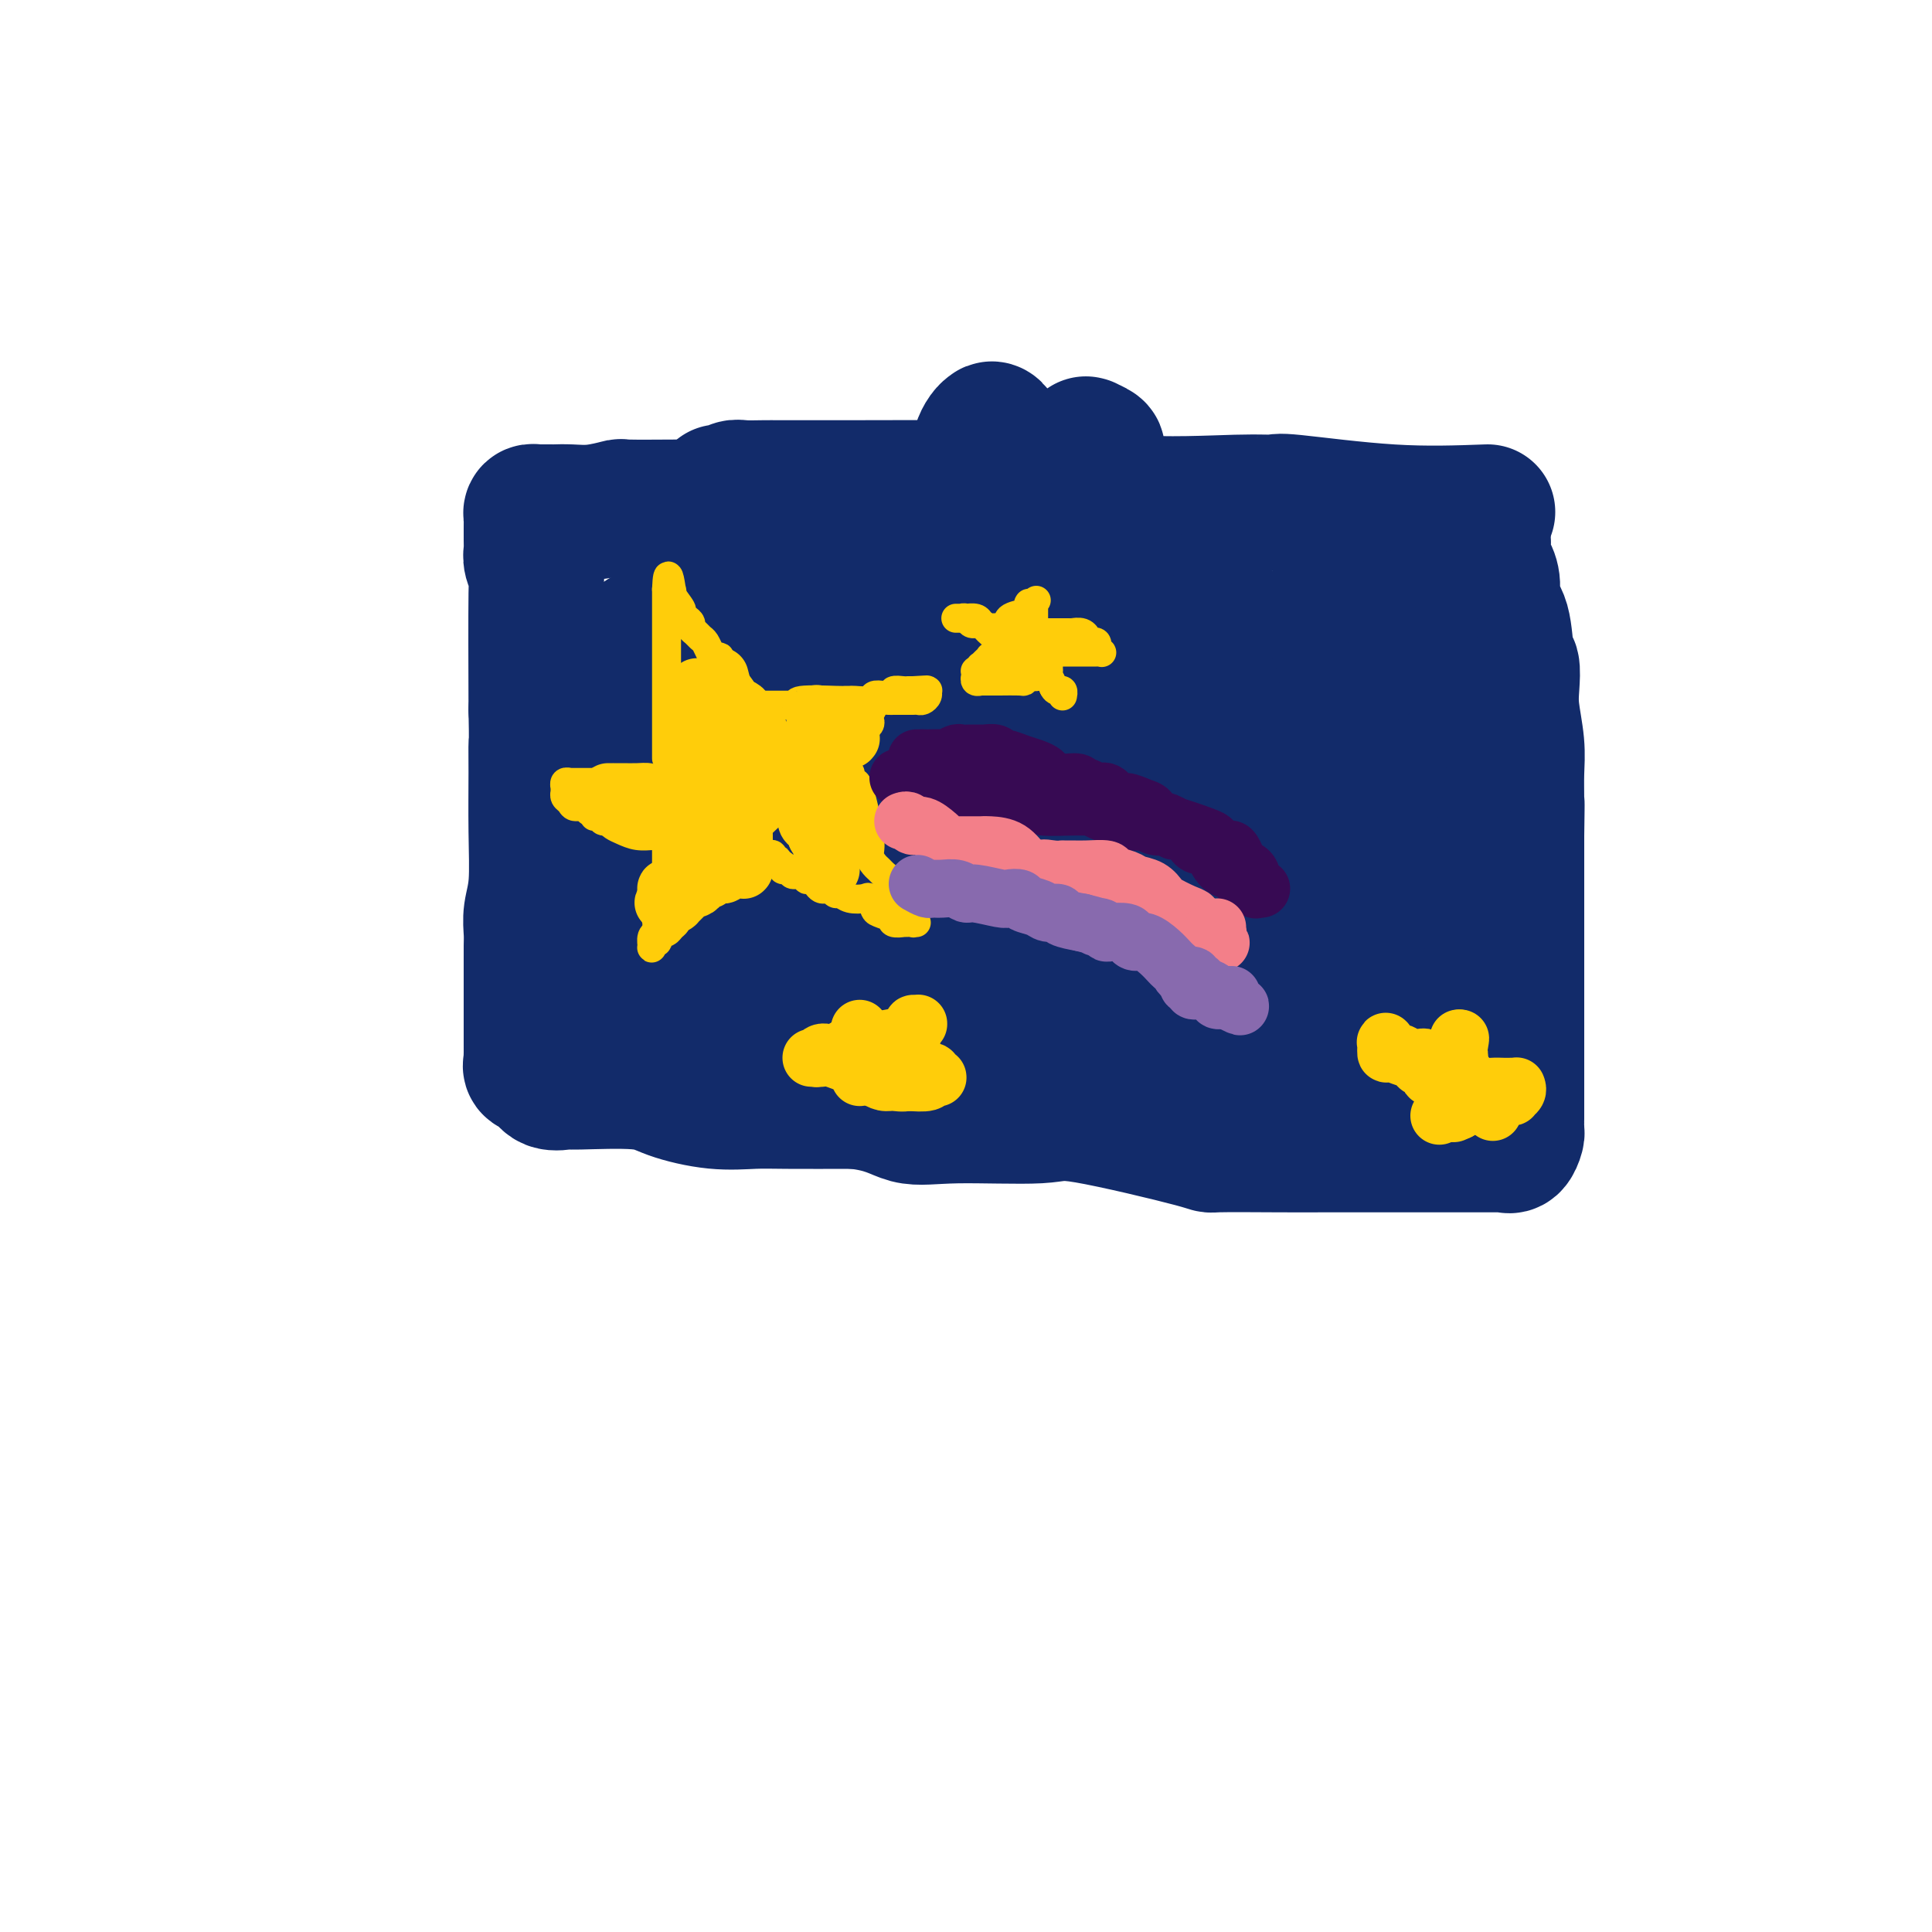 <svg viewBox='0 0 400 400' version='1.1' xmlns='http://www.w3.org/2000/svg' xmlns:xlink='http://www.w3.org/1999/xlink'><g fill='none' stroke='#122B6A' stroke-width='28' stroke-linecap='round' stroke-linejoin='round'><path d='M308,106c-6.282,0.228 -12.564,0.456 -20,0c-7.436,-0.456 -16.026,-1.598 -20,-2c-3.974,-0.402 -3.331,-0.066 -4,0c-0.669,0.066 -2.651,-0.140 -8,0c-5.349,0.140 -14.064,0.626 -23,0c-8.936,-0.626 -18.092,-2.364 -23,-3c-4.908,-0.636 -5.568,-0.171 -6,0c-0.432,0.171 -0.637,0.046 -6,0c-5.363,-0.046 -15.884,-0.013 -23,0c-7.116,0.013 -10.827,0.007 -13,0c-2.173,-0.007 -2.806,-0.016 -4,0c-1.194,0.016 -2.947,0.056 -4,0c-1.053,-0.056 -1.407,-0.207 -2,0c-0.593,0.207 -1.427,0.772 -2,1c-0.573,0.228 -0.886,0.117 -1,0c-0.114,-0.117 -0.031,-0.241 0,0c0.031,0.241 0.008,0.848 0,1c-0.008,0.152 -0.002,-0.152 0,0c0.002,0.152 0.001,0.759 0,1c-0.001,0.241 -0.000,0.116 0,0c0.000,-0.116 0.000,-0.224 0,0c-0.000,0.224 -0.000,0.778 0,1c0.000,0.222 0.000,0.111 0,0'/><path d='M149,105c-2.701,-0.008 -5.401,-0.016 -9,0c-3.599,0.016 -8.096,0.057 -10,0c-1.904,-0.057 -1.216,-0.211 -2,0c-0.784,0.211 -3.040,0.789 -5,1c-1.960,0.211 -3.624,0.057 -5,0c-1.376,-0.057 -2.463,-0.016 -3,0c-0.537,0.016 -0.522,0.007 -1,0c-0.478,-0.007 -1.449,-0.013 -2,0c-0.551,0.013 -0.684,0.045 -1,0c-0.316,-0.045 -0.817,-0.168 -1,0c-0.183,0.168 -0.049,0.626 0,1c0.049,0.374 0.013,0.664 0,1c-0.013,0.336 -0.003,0.719 0,1c0.003,0.281 -0.000,0.459 0,1c0.000,0.541 0.004,1.445 0,2c-0.004,0.555 -0.015,0.762 0,1c0.015,0.238 0.057,0.506 0,1c-0.057,0.494 -0.211,1.215 0,2c0.211,0.785 0.788,1.634 1,2c0.212,0.366 0.061,0.247 0,5c-0.061,4.753 -0.030,14.376 0,24'/><path d='M111,147c0.154,7.408 0.037,6.427 0,7c-0.037,0.573 0.004,2.698 0,6c-0.004,3.302 -0.054,7.780 0,12c0.054,4.220 0.211,8.184 0,11c-0.211,2.816 -0.788,4.486 -1,6c-0.212,1.514 -0.057,2.872 0,4c0.057,1.128 0.015,2.026 0,3c-0.015,0.974 -0.004,2.024 0,3c0.004,0.976 0.001,1.880 0,3c-0.001,1.120 -0.000,2.457 0,4c0.000,1.543 0.000,3.291 0,4c-0.000,0.709 0.000,0.379 0,1c-0.000,0.621 -0.000,2.194 0,3c0.000,0.806 0.000,0.846 0,1c-0.000,0.154 -0.002,0.423 0,1c0.002,0.577 0.007,1.463 0,2c-0.007,0.537 -0.025,0.726 0,1c0.025,0.274 0.095,0.634 0,1c-0.095,0.366 -0.354,0.740 0,1c0.354,0.260 1.322,0.408 2,1c0.678,0.592 1.065,1.628 2,2c0.935,0.372 2.417,0.079 3,0c0.583,-0.079 0.266,0.056 3,0c2.734,-0.056 8.520,-0.302 12,0c3.480,0.302 4.653,1.153 7,2c2.347,0.847 5.866,1.691 9,2c3.134,0.309 5.882,0.083 8,0c2.118,-0.083 3.605,-0.024 7,0c3.395,0.024 8.697,0.012 14,0'/><path d='M177,228c6.629,0.685 8.701,2.398 11,3c2.299,0.602 4.825,0.095 10,0c5.175,-0.095 12.998,0.223 17,0c4.002,-0.223 4.184,-0.988 10,0c5.816,0.988 17.267,3.729 22,5c4.733,1.271 2.749,1.073 5,1c2.251,-0.073 8.738,-0.019 13,0c4.262,0.019 6.298,0.005 9,0c2.702,-0.005 6.068,-0.001 8,0c1.932,0.001 2.430,0.000 4,0c1.570,-0.000 4.214,-0.000 6,0c1.786,0.000 2.715,-0.000 4,0c1.285,0.000 2.926,0.000 5,0c2.074,-0.000 4.579,-0.001 6,0c1.421,0.001 1.757,0.002 2,0c0.243,-0.002 0.395,-0.007 1,0c0.605,0.007 1.665,0.027 2,0c0.335,-0.027 -0.054,-0.102 0,0c0.054,0.102 0.550,0.381 1,0c0.450,-0.381 0.853,-1.423 1,-2c0.147,-0.577 0.040,-0.688 0,-1c-0.040,-0.312 -0.011,-0.824 0,-1c0.011,-0.176 0.003,-0.017 0,-1c-0.003,-0.983 -0.001,-3.110 0,-6c0.001,-2.890 0.000,-6.544 0,-9c-0.000,-2.456 -0.000,-3.713 0,-7c0.000,-3.287 0.000,-8.603 0,-12c-0.000,-3.397 -0.000,-4.876 0,-9c0.000,-4.124 0.000,-10.893 0,-14c-0.000,-3.107 -0.000,-2.554 0,-2'/><path d='M314,173c0.154,-10.703 0.037,-5.461 0,-4c-0.037,1.461 0.004,-0.859 0,-3c-0.004,-2.141 -0.053,-4.101 0,-6c0.053,-1.899 0.207,-3.736 0,-6c-0.207,-2.264 -0.775,-4.956 -1,-7c-0.225,-2.044 -0.106,-3.442 0,-5c0.106,-1.558 0.201,-3.277 0,-4c-0.201,-0.723 -0.698,-0.449 -1,-2c-0.302,-1.551 -0.410,-4.925 -1,-7c-0.590,-2.075 -1.661,-2.850 -2,-4c-0.339,-1.150 0.053,-2.675 0,-4c-0.053,-1.325 -0.550,-2.448 -1,-3c-0.450,-0.552 -0.851,-0.531 -1,-1c-0.149,-0.469 -0.044,-1.429 0,-2c0.044,-0.571 0.027,-0.754 0,-1c-0.027,-0.246 -0.064,-0.556 0,-1c0.064,-0.444 0.228,-1.021 0,-1c-0.228,0.021 -0.849,0.641 -1,1c-0.151,0.359 0.170,0.455 0,1c-0.170,0.545 -0.829,1.537 -1,2c-0.171,0.463 0.147,0.396 0,3c-0.147,2.604 -0.757,7.877 -1,12c-0.243,4.123 -0.118,7.095 0,9c0.118,1.905 0.228,2.744 0,4c-0.228,1.256 -0.793,2.931 -1,5c-0.207,2.069 -0.055,4.534 0,9c0.055,4.466 0.015,10.933 0,15c-0.015,4.067 -0.004,5.733 0,7c0.004,1.267 0.002,2.133 0,3'/><path d='M303,183c-0.619,12.216 -0.166,7.256 0,7c0.166,-0.256 0.044,4.193 0,8c-0.044,3.807 -0.012,6.973 0,9c0.012,2.027 0.003,2.915 0,4c-0.003,1.085 0.000,2.367 0,3c-0.000,0.633 -0.004,0.618 0,1c0.004,0.382 0.015,1.160 0,2c-0.015,0.840 -0.057,1.742 0,2c0.057,0.258 0.211,-0.128 0,0c-0.211,0.128 -0.788,0.769 -1,1c-0.212,0.231 -0.060,0.053 0,0c0.060,-0.053 0.027,0.019 0,0c-0.027,-0.019 -0.050,-0.131 0,0c0.050,0.131 0.172,0.504 0,-2c-0.172,-2.504 -0.637,-7.883 -1,-14c-0.363,-6.117 -0.623,-12.970 -1,-18c-0.377,-5.030 -0.872,-8.235 -1,-10c-0.128,-1.765 0.109,-2.088 0,-4c-0.109,-1.912 -0.564,-5.412 -1,-8c-0.436,-2.588 -0.852,-4.264 -1,-6c-0.148,-1.736 -0.029,-3.531 0,-5c0.029,-1.469 -0.034,-2.612 0,-4c0.034,-1.388 0.164,-3.020 0,-4c-0.164,-0.980 -0.622,-1.309 -1,-2c-0.378,-0.691 -0.676,-1.743 -1,-3c-0.324,-1.257 -0.675,-2.718 -1,-4c-0.325,-1.282 -0.623,-2.385 -1,-3c-0.377,-0.615 -0.832,-0.743 -1,-1c-0.168,-0.257 -0.048,-0.645 0,-1c0.048,-0.355 0.024,-0.678 0,-1'/><path d='M292,130c-0.967,-2.407 -0.885,-0.923 -1,-1c-0.115,-0.077 -0.426,-1.715 -1,-1c-0.574,0.715 -1.409,3.784 -2,7c-0.591,3.216 -0.936,6.581 -1,8c-0.064,1.419 0.155,0.894 0,2c-0.155,1.106 -0.682,3.844 -1,7c-0.318,3.156 -0.425,6.730 -1,10c-0.575,3.270 -1.617,6.234 -2,8c-0.383,1.766 -0.108,2.333 0,3c0.108,0.667 0.050,1.436 0,2c-0.050,0.564 -0.090,0.925 0,2c0.090,1.075 0.311,2.865 0,4c-0.311,1.135 -1.155,1.613 -2,4c-0.845,2.387 -1.690,6.681 -2,9c-0.310,2.319 -0.083,2.664 0,3c0.083,0.336 0.022,0.664 0,1c-0.022,0.336 -0.006,0.681 0,1c0.006,0.319 0.002,0.611 0,1c-0.002,0.389 -0.000,0.874 0,1c0.000,0.126 0.000,-0.107 0,0c-0.000,0.107 -0.000,0.553 0,1'/><path d='M279,202c-1.392,10.365 -0.372,2.777 0,0c0.372,-2.777 0.096,-0.744 0,0c-0.096,0.744 -0.012,0.200 0,0c0.012,-0.200 -0.049,-0.055 0,0c0.049,0.055 0.209,0.018 0,0c-0.209,-0.018 -0.788,-0.019 -1,0c-0.212,0.019 -0.057,0.058 0,0c0.057,-0.058 0.015,-0.211 0,0c-0.015,0.211 -0.004,0.788 0,1c0.004,0.212 0.001,0.061 0,0c-0.001,-0.061 -0.001,-0.030 0,0'/><path d='M281,197c-0.420,-0.173 -0.841,-0.346 -1,0c-0.159,0.346 -0.057,1.210 0,2c0.057,0.790 0.070,1.505 0,2c-0.070,0.495 -0.222,0.770 0,1c0.222,0.230 0.819,0.414 1,1c0.181,0.586 -0.054,1.572 0,2c0.054,0.428 0.396,0.296 1,1c0.604,0.704 1.471,2.244 2,3c0.529,0.756 0.719,0.727 1,1c0.281,0.273 0.654,0.848 1,1c0.346,0.152 0.667,-0.118 1,0c0.333,0.118 0.678,0.624 1,1c0.322,0.376 0.622,0.623 1,1c0.378,0.377 0.836,0.886 1,1c0.164,0.114 0.034,-0.166 0,0c-0.034,0.166 0.027,0.776 0,1c-0.027,0.224 -0.143,0.060 0,0c0.143,-0.060 0.544,-0.016 0,0c-0.544,0.016 -2.032,0.004 -3,0c-0.968,-0.004 -1.414,-0.001 -2,0c-0.586,0.001 -1.310,0.000 -2,0c-0.690,-0.000 -1.345,-0.000 -2,0'/><path d='M281,215c-2.581,0.309 -5.032,0.082 -6,0c-0.968,-0.082 -0.452,-0.020 -5,0c-4.548,0.020 -14.161,-0.001 -20,0c-5.839,0.001 -7.904,0.025 -9,0c-1.096,-0.025 -1.224,-0.098 -5,0c-3.776,0.098 -11.199,0.366 -16,0c-4.801,-0.366 -6.979,-1.366 -9,-2c-2.021,-0.634 -3.886,-0.902 -6,-1c-2.114,-0.098 -4.479,-0.027 -6,0c-1.521,0.027 -2.198,0.011 -4,0c-1.802,-0.011 -4.728,-0.017 -6,0c-1.272,0.017 -0.888,0.057 -6,0c-5.112,-0.057 -15.719,-0.211 -20,0c-4.281,0.211 -2.235,0.789 -3,1c-0.765,0.211 -4.341,0.057 -6,0c-1.659,-0.057 -1.401,-0.015 -2,0c-0.599,0.015 -2.055,0.004 -3,0c-0.945,-0.004 -1.380,-0.001 -2,0c-0.620,0.001 -1.424,-0.000 -2,0c-0.576,0.000 -0.925,0.001 -1,0c-0.075,-0.001 0.125,-0.004 0,0c-0.125,0.004 -0.573,0.016 -1,0c-0.427,-0.016 -0.833,-0.061 -1,0c-0.167,0.061 -0.096,0.227 0,0c0.096,-0.227 0.218,-0.848 0,-1c-0.218,-0.152 -0.777,0.167 -1,0c-0.223,-0.167 -0.111,-0.818 0,-1c0.111,-0.182 0.222,0.105 0,0c-0.222,-0.105 -0.778,-0.601 -1,-1c-0.222,-0.399 -0.111,-0.699 0,-1'/><path d='M140,209c-0.328,-1.055 -0.147,-1.691 0,-2c0.147,-0.309 0.260,-0.291 0,-1c-0.260,-0.709 -0.893,-2.144 -1,-4c-0.107,-1.856 0.311,-4.134 0,-7c-0.311,-2.866 -1.352,-6.319 -2,-9c-0.648,-2.681 -0.905,-4.590 -1,-6c-0.095,-1.410 -0.029,-2.320 0,-3c0.029,-0.680 0.022,-1.131 0,-2c-0.022,-0.869 -0.058,-2.158 0,-3c0.058,-0.842 0.212,-1.238 0,-2c-0.212,-0.762 -0.789,-1.891 -1,-3c-0.211,-1.109 -0.057,-2.198 0,-4c0.057,-1.802 0.015,-4.317 0,-6c-0.015,-1.683 -0.004,-2.535 0,-3c0.004,-0.465 0.001,-0.545 0,-1c-0.001,-0.455 -0.000,-1.287 0,-2c0.000,-0.713 -0.000,-1.307 0,-2c0.000,-0.693 0.001,-1.484 0,-2c-0.001,-0.516 -0.003,-0.758 0,-1c0.003,-0.242 0.011,-0.485 0,-1c-0.011,-0.515 -0.042,-1.301 0,-2c0.042,-0.699 0.155,-1.311 0,-3c-0.155,-1.689 -0.580,-4.455 -1,-6c-0.420,-1.545 -0.834,-1.870 -1,-2c-0.166,-0.130 -0.083,-0.065 0,0'/><path d='M133,132c0.514,-0.423 1.028,-0.845 6,-1c4.972,-0.155 14.404,-0.042 19,0c4.596,0.042 4.358,0.014 5,0c0.642,-0.014 2.163,-0.014 4,0c1.837,0.014 3.988,0.042 5,0c1.012,-0.042 0.883,-0.155 4,0c3.117,0.155 9.478,0.577 13,1c3.522,0.423 4.204,0.847 6,1c1.796,0.153 4.705,0.033 6,0c1.295,-0.033 0.977,0.019 3,0c2.023,-0.019 6.387,-0.110 9,0c2.613,0.110 3.474,0.422 7,1c3.526,0.578 9.718,1.423 13,2c3.282,0.577 3.656,0.886 5,1c1.344,0.114 3.658,0.031 5,0c1.342,-0.031 1.710,-0.012 4,0c2.290,0.012 6.500,0.017 10,0c3.500,-0.017 6.289,-0.056 8,0c1.711,0.056 2.345,0.207 3,0c0.655,-0.207 1.330,-0.774 2,-1c0.670,-0.226 1.335,-0.113 2,0'/><path d='M272,136c21.985,0.623 7.446,0.181 2,0c-5.446,-0.181 -1.800,-0.101 0,0c1.800,0.101 1.753,0.224 2,0c0.247,-0.224 0.786,-0.796 1,-1c0.214,-0.204 0.101,-0.040 0,0c-0.101,0.040 -0.191,-0.045 0,0c0.191,0.045 0.661,0.220 0,0c-0.661,-0.220 -2.454,-0.833 -3,-1c-0.546,-0.167 0.155,0.114 0,0c-0.155,-0.114 -1.166,-0.622 -2,-1c-0.834,-0.378 -1.491,-0.626 -2,-1c-0.509,-0.374 -0.868,-0.874 -1,-1c-0.132,-0.126 -0.035,0.121 0,0c0.035,-0.121 0.009,-0.609 0,-1c-0.009,-0.391 -0.002,-0.683 0,-1c0.002,-0.317 0.000,-0.658 0,-1c-0.000,-0.342 0.001,-0.685 0,-1c-0.001,-0.315 -0.003,-0.602 0,-1c0.003,-0.398 0.011,-0.907 0,-1c-0.011,-0.093 -0.041,0.230 0,0c0.041,-0.230 0.155,-1.015 0,0c-0.155,1.015 -0.578,3.829 -1,5c-0.422,1.171 -0.845,0.700 -1,1c-0.155,0.300 -0.044,1.371 0,3c0.044,1.629 0.022,3.814 0,6'/><path d='M267,140c-0.641,4.562 -1.244,8.965 -2,13c-0.756,4.035 -1.667,7.700 -2,10c-0.333,2.300 -0.090,3.235 0,4c0.090,0.765 0.025,1.361 0,3c-0.025,1.639 -0.010,4.321 0,7c0.010,2.679 0.017,5.355 0,8c-0.017,2.645 -0.057,5.257 0,8c0.057,2.743 0.211,5.615 0,7c-0.211,1.385 -0.789,1.283 -1,2c-0.211,0.717 -0.056,2.254 0,3c0.056,0.746 0.015,0.701 0,1c-0.015,0.299 -0.002,0.943 0,2c0.002,1.057 -0.008,2.527 0,3c0.008,0.473 0.032,-0.053 0,0c-0.032,0.053 -0.120,0.684 0,1c0.120,0.316 0.450,0.316 0,-1c-0.450,-1.316 -1.679,-3.949 -2,-6c-0.321,-2.051 0.264,-3.518 0,-6c-0.264,-2.482 -1.379,-5.977 -2,-9c-0.621,-3.023 -0.748,-5.575 -1,-8c-0.252,-2.425 -0.628,-4.725 -1,-6c-0.372,-1.275 -0.741,-1.527 -1,-3c-0.259,-1.473 -0.410,-4.168 -1,-7c-0.590,-2.832 -1.620,-5.801 -2,-8c-0.380,-2.199 -0.108,-3.628 0,-5c0.108,-1.372 0.054,-2.686 0,-4'/><path d='M252,149c-1.729,-10.481 -1.052,-5.683 -1,-4c0.052,1.683 -0.522,0.252 -1,-1c-0.478,-1.252 -0.860,-2.325 -1,-3c-0.140,-0.675 -0.037,-0.951 0,-1c0.037,-0.049 0.010,0.128 0,0c-0.010,-0.128 -0.003,-0.560 0,-1c0.003,-0.440 0.001,-0.887 0,-1c-0.001,-0.113 -0.000,0.109 0,0c0.000,-0.109 0.000,-0.547 0,-1c-0.000,-0.453 -0.000,-0.919 0,-1c0.000,-0.081 0.000,0.225 0,0c-0.000,-0.225 -0.000,-0.981 0,-2c0.000,-1.019 0.000,-2.300 0,-3c-0.000,-0.700 -0.000,-0.819 0,-1c0.000,-0.181 0.000,-0.426 0,-1c-0.000,-0.574 -0.000,-1.478 0,-2c0.000,-0.522 0.000,-0.662 0,-1c-0.000,-0.338 -0.000,-0.875 0,-1c0.000,-0.125 0.001,0.160 0,0c-0.001,-0.160 -0.003,-0.767 0,-1c0.003,-0.233 0.011,-0.093 0,0c-0.011,0.093 -0.041,0.141 0,0c0.041,-0.141 0.155,-0.469 0,1c-0.155,1.469 -0.577,4.734 -1,8'/><path d='M248,133c-0.381,3.601 -0.833,8.105 -1,11c-0.167,2.895 -0.049,4.183 0,5c0.049,0.817 0.028,1.164 0,3c-0.028,1.836 -0.063,5.160 0,8c0.063,2.840 0.224,5.196 0,7c-0.224,1.804 -0.833,3.055 -1,4c-0.167,0.945 0.109,1.583 0,3c-0.109,1.417 -0.602,3.612 -1,5c-0.398,1.388 -0.699,1.968 -1,3c-0.301,1.032 -0.601,2.515 -1,4c-0.399,1.485 -0.895,2.972 -1,4c-0.105,1.028 0.182,1.599 0,2c-0.182,0.401 -0.834,0.633 -1,1c-0.166,0.367 0.153,0.869 0,1c-0.153,0.131 -0.777,-0.108 -1,0c-0.223,0.108 -0.045,0.563 0,1c0.045,0.437 -0.044,0.858 0,1c0.044,0.142 0.222,0.007 0,0c-0.222,-0.007 -0.843,0.115 -1,0c-0.157,-0.115 0.149,-0.467 0,0c-0.149,0.467 -0.752,1.753 -1,-3c-0.248,-4.753 -0.139,-15.544 0,-22c0.139,-6.456 0.308,-8.575 0,-13c-0.308,-4.425 -1.093,-11.155 -3,-18c-1.907,-6.845 -4.937,-13.804 -6,-19c-1.063,-5.196 -0.161,-8.627 0,-11c0.161,-2.373 -0.420,-3.686 -1,-5'/><path d='M228,105c-1.774,-9.014 -1.208,-5.049 -1,-4c0.208,1.049 0.058,-0.818 0,-2c-0.058,-1.182 -0.023,-1.680 0,-2c0.023,-0.320 0.034,-0.464 0,-1c-0.034,-0.536 -0.114,-1.465 0,-2c0.114,-0.535 0.424,-0.678 0,-1c-0.424,-0.322 -1.580,-0.825 -2,-1c-0.420,-0.175 -0.104,-0.022 0,0c0.104,0.022 -0.004,-0.085 0,0c0.004,0.085 0.120,0.364 0,2c-0.120,1.636 -0.477,4.629 -1,7c-0.523,2.371 -1.212,4.121 -2,6c-0.788,1.879 -1.675,3.889 -2,7c-0.325,3.111 -0.087,7.323 0,11c0.087,3.677 0.023,6.817 0,9c-0.023,2.183 -0.006,3.408 0,6c0.006,2.592 0.002,6.553 0,9c-0.002,2.447 -0.000,3.382 0,4c0.000,0.618 0.000,0.921 0,2c-0.000,1.079 -0.000,2.935 0,5c0.000,2.065 0.000,4.339 0,6c-0.000,1.661 -0.000,2.707 0,4c0.000,1.293 0.000,2.831 0,4c-0.000,1.169 -0.000,1.969 0,3c0.000,1.031 0.000,2.295 0,3c-0.000,0.705 -0.000,0.853 0,1'/><path d='M220,181c-0.000,11.401 -0.000,6.404 0,5c0.000,-1.404 0.000,0.786 0,2c-0.000,1.214 -0.000,1.453 0,2c0.000,0.547 0.000,1.401 0,2c-0.000,0.599 -0.000,0.944 0,1c0.000,0.056 0.000,-0.176 0,0c-0.000,0.176 -0.000,0.762 0,1c0.000,0.238 0.000,0.129 0,0c-0.000,-0.129 -0.000,-0.279 0,0c0.000,0.279 0.000,0.988 0,1c-0.000,0.012 -0.000,-0.673 0,-1c0.000,-0.327 0.000,-0.298 0,-1c-0.000,-0.702 -0.001,-2.136 0,-3c0.001,-0.864 0.004,-1.157 0,-2c-0.004,-0.843 -0.015,-2.234 0,-3c0.015,-0.766 0.054,-0.905 0,-2c-0.054,-1.095 -0.203,-3.146 0,-3c0.203,0.146 0.757,2.490 0,-3c-0.757,-5.490 -2.827,-18.812 -4,-29c-1.173,-10.188 -1.450,-17.241 -2,-24c-0.550,-6.759 -1.374,-13.224 -2,-18c-0.626,-4.776 -1.053,-7.863 -2,-10c-0.947,-2.137 -2.413,-3.325 -3,-4c-0.587,-0.675 -0.293,-0.838 0,-1'/><path d='M207,91c-1.238,-2.766 -1.833,-2.180 -2,-2c-0.167,0.180 0.094,-0.047 0,0c-0.094,0.047 -0.544,0.369 -1,1c-0.456,0.631 -0.919,1.570 -1,2c-0.081,0.430 0.221,0.349 0,2c-0.221,1.651 -0.963,5.032 -2,7c-1.037,1.968 -2.369,2.522 -3,4c-0.631,1.478 -0.562,3.882 -1,8c-0.438,4.118 -1.385,9.952 -2,14c-0.615,4.048 -0.900,6.311 -1,8c-0.100,1.689 -0.017,2.805 0,4c0.017,1.195 -0.034,2.470 0,4c0.034,1.530 0.153,3.316 0,5c-0.153,1.684 -0.577,3.267 -1,5c-0.423,1.733 -0.846,3.618 -1,5c-0.154,1.382 -0.040,2.263 0,3c0.040,0.737 0.007,1.331 0,2c-0.007,0.669 0.012,1.415 0,2c-0.012,0.585 -0.056,1.011 0,2c0.056,0.989 0.211,2.540 0,4c-0.211,1.460 -0.789,2.828 -1,4c-0.211,1.172 -0.057,2.149 0,3c0.057,0.851 0.015,1.575 0,2c-0.015,0.425 -0.004,0.550 0,1c0.004,0.450 0.002,1.225 0,2'/><path d='M191,183c-1.082,12.241 -0.287,3.844 0,1c0.287,-2.844 0.067,-0.135 0,1c-0.067,1.135 0.021,0.695 0,1c-0.021,0.305 -0.149,1.353 0,2c0.149,0.647 0.575,0.891 1,1c0.425,0.109 0.850,0.082 1,0c0.150,-0.082 0.026,-0.218 0,0c-0.026,0.218 0.046,0.790 0,1c-0.046,0.210 -0.208,0.056 0,0c0.208,-0.056 0.788,-0.015 1,0c0.212,0.015 0.057,0.004 0,0c-0.057,-0.004 -0.016,-0.001 0,0c0.016,0.001 0.008,0.001 0,0c-0.008,-0.001 -0.014,-0.001 0,0c0.014,0.001 0.048,0.004 0,0c-0.048,-0.004 -0.179,-0.015 0,0c0.179,0.015 0.667,0.057 1,0c0.333,-0.057 0.510,-0.211 1,0c0.490,0.211 1.293,0.789 2,1c0.707,0.211 1.316,0.057 2,0c0.684,-0.057 1.441,-0.015 2,0c0.559,0.015 0.921,0.004 1,0c0.079,-0.004 -0.123,-0.001 0,0c0.123,0.001 0.572,0.000 1,0c0.428,-0.000 0.837,-0.000 1,0c0.163,0.000 0.082,0.000 0,0'/><path d='M205,191c2.133,0.309 0.966,0.083 0,0c-0.966,-0.083 -1.731,-0.022 -3,0c-1.269,0.022 -3.041,0.006 -4,0c-0.959,-0.006 -1.106,-0.002 -3,0c-1.894,0.002 -5.534,0.000 -10,0c-4.466,-0.000 -9.756,-0.000 -17,0c-7.244,0.000 -16.441,0.000 -23,0c-6.559,-0.000 -10.478,-0.000 -13,0c-2.522,0.000 -3.646,0.000 -5,0c-1.354,-0.000 -2.937,-0.000 -4,0c-1.063,0.000 -1.604,0.000 -2,0c-0.396,-0.000 -0.645,-0.000 -1,0c-0.355,0.000 -0.816,0.000 -1,0c-0.184,-0.000 -0.092,-0.000 0,0'/><path d='M119,191c0.309,0.311 0.619,0.622 1,4c0.381,3.378 0.834,9.823 1,13c0.166,3.177 0.043,3.086 0,4c-0.043,0.914 -0.008,2.833 0,4c0.008,1.167 -0.012,1.581 0,2c0.012,0.419 0.055,0.845 0,1c-0.055,0.155 -0.208,0.041 0,0c0.208,-0.041 0.776,-0.010 1,0c0.224,0.010 0.105,-0.001 0,0c-0.105,0.001 -0.197,0.016 0,0c0.197,-0.016 0.683,-0.061 1,0c0.317,0.061 0.463,0.229 1,0c0.537,-0.229 1.464,-0.856 2,-2c0.536,-1.144 0.683,-2.805 1,-4c0.317,-1.195 0.806,-1.922 1,-3c0.194,-1.078 0.092,-2.505 1,-6c0.908,-3.495 2.826,-9.058 4,-13c1.174,-3.942 1.603,-6.263 2,-8c0.397,-1.737 0.761,-2.891 1,-4c0.239,-1.109 0.354,-2.174 1,-4c0.646,-1.826 1.823,-4.413 3,-7'/><path d='M140,168c2.426,-9.161 0.492,-6.563 0,-6c-0.492,0.563 0.459,-0.910 1,-2c0.541,-1.090 0.670,-1.799 1,-2c0.330,-0.201 0.859,0.104 1,0c0.141,-0.104 -0.107,-0.616 0,-1c0.107,-0.384 0.568,-0.639 1,-1c0.432,-0.361 0.834,-0.830 1,-1c0.166,-0.170 0.097,-0.043 0,0c-0.097,0.043 -0.223,0.002 0,0c0.223,-0.002 0.795,0.034 1,0c0.205,-0.034 0.043,-0.138 0,0c-0.043,0.138 0.033,0.517 0,1c-0.033,0.483 -0.175,1.069 0,2c0.175,0.931 0.666,2.208 1,5c0.334,2.792 0.510,7.098 1,11c0.490,3.902 1.292,7.398 2,10c0.708,2.602 1.320,4.310 2,6c0.680,1.690 1.426,3.362 2,5c0.574,1.638 0.976,3.241 1,4c0.024,0.759 -0.329,0.676 0,3c0.329,2.324 1.341,7.057 2,9c0.659,1.943 0.965,1.095 1,1c0.035,-0.095 -0.200,0.563 0,1c0.200,0.437 0.836,0.655 1,1c0.164,0.345 -0.144,0.819 0,1c0.144,0.181 0.740,0.069 1,0c0.260,-0.069 0.185,-0.096 0,0c-0.185,0.096 -0.482,0.313 0,-1c0.482,-1.313 1.741,-4.157 3,-7'/><path d='M163,207c0.817,-1.925 0.860,-3.239 1,-6c0.140,-2.761 0.378,-6.969 1,-10c0.622,-3.031 1.630,-4.885 2,-7c0.370,-2.115 0.104,-4.492 0,-6c-0.104,-1.508 -0.044,-2.148 0,-4c0.044,-1.852 0.072,-4.915 0,-7c-0.072,-2.085 -0.244,-3.190 0,-5c0.244,-1.810 0.902,-4.324 1,-6c0.098,-1.676 -0.366,-2.512 0,-7c0.366,-4.488 1.562,-12.626 2,-16c0.438,-3.374 0.117,-1.985 0,-2c-0.117,-0.015 -0.031,-1.435 0,-2c0.031,-0.565 0.008,-0.276 0,0c-0.008,0.276 -0.002,0.539 0,1c0.002,0.461 0.001,1.122 0,3c-0.001,1.878 -0.001,4.974 0,7c0.001,2.026 0.004,2.983 0,4c-0.004,1.017 -0.016,2.095 0,3c0.016,0.905 0.061,1.636 0,6c-0.061,4.364 -0.226,12.362 0,18c0.226,5.638 0.844,8.916 1,11c0.156,2.084 -0.152,2.976 0,4c0.152,1.024 0.762,2.182 1,3c0.238,0.818 0.102,1.297 0,2c-0.102,0.703 -0.172,1.629 0,2c0.172,0.371 0.586,0.185 1,0'/><path d='M158,115c0.490,0.310 0.980,0.619 2,1c1.020,0.381 2.569,0.833 4,1c1.431,0.167 2.744,0.049 4,1c1.256,0.951 2.456,2.971 4,4c1.544,1.029 3.434,1.067 4,1c0.566,-0.067 -0.191,-0.239 0,0c0.191,0.239 1.328,0.890 2,1c0.672,0.110 0.877,-0.322 2,0c1.123,0.322 3.165,1.396 4,2c0.835,0.604 0.465,0.736 1,1c0.535,0.264 1.975,0.659 3,1c1.025,0.341 1.634,0.627 2,1c0.366,0.373 0.490,0.832 1,1c0.510,0.168 1.407,0.045 2,0c0.593,-0.045 0.884,-0.013 1,0c0.116,0.013 0.058,0.006 0,0'/></g>
<g fill='none' stroke='#FFCD0A' stroke-width='6' stroke-linecap='round' stroke-linejoin='round'><path d='M138,157c0.000,-1.756 0.000,-3.512 0,-4c0.000,-0.488 0.000,0.291 0,0c0.000,-0.291 0.000,-1.652 0,-3c0.000,-1.348 0.000,-2.684 0,-4c0.000,-1.316 0.000,-2.614 0,-4c0.000,-1.386 0.000,-2.860 0,-4c-0.000,-1.140 0.000,-1.944 0,-3c0.000,-1.056 0.000,-2.362 0,-3c0.000,-0.638 0.000,-0.608 0,-1c0.000,-0.392 0.000,-1.205 0,-2c0.000,-0.795 0.000,-1.571 0,-2c0.000,-0.429 0.000,-0.511 0,-1c0.000,-0.489 0.000,-1.385 0,-2c0.000,-0.615 -0.000,-0.948 0,-1c0.000,-0.052 0.000,0.178 0,0c0.000,-0.178 0.000,-0.765 0,-1c0.000,-0.235 0.000,-0.117 0,0'/><path d='M138,122c0.218,-5.410 0.761,-1.436 1,0c0.239,1.436 0.172,0.335 0,0c-0.172,-0.335 -0.448,0.095 0,1c0.448,0.905 1.622,2.284 2,3c0.378,0.716 -0.039,0.769 0,1c0.039,0.231 0.535,0.639 1,1c0.465,0.361 0.898,0.673 1,1c0.102,0.327 -0.127,0.668 0,1c0.127,0.332 0.611,0.653 1,1c0.389,0.347 0.683,0.719 1,1c0.317,0.281 0.659,0.469 1,1c0.341,0.531 0.683,1.403 1,2c0.317,0.597 0.609,0.919 1,1c0.391,0.081 0.882,-0.078 1,0c0.118,0.078 -0.136,0.391 0,1c0.136,0.609 0.662,1.512 1,2c0.338,0.488 0.487,0.562 1,1c0.513,0.438 1.390,1.242 2,2c0.610,0.758 0.952,1.471 1,2c0.048,0.529 -0.197,0.874 0,1c0.197,0.126 0.836,0.034 1,0c0.164,-0.034 -0.148,-0.009 0,0c0.148,0.009 0.757,0.003 1,0c0.243,-0.003 0.122,-0.001 0,0'/><path d='M156,145c2.718,3.785 0.513,1.746 0,1c-0.513,-0.746 0.665,-0.200 1,0c0.335,0.200 -0.174,0.053 0,0c0.174,-0.053 1.032,-0.013 1,0c-0.032,0.013 -0.954,-0.000 0,0c0.954,0.000 3.783,0.014 5,0c1.217,-0.014 0.823,-0.056 1,0c0.177,0.056 0.927,0.211 1,0c0.073,-0.211 -0.529,-0.789 1,-1c1.529,-0.211 5.191,-0.056 7,0c1.809,0.056 1.765,0.011 2,0c0.235,-0.011 0.748,0.011 1,0c0.252,-0.011 0.244,-0.054 1,0c0.756,0.054 2.278,0.207 3,0c0.722,-0.207 0.645,-0.773 1,-1c0.355,-0.227 1.141,-0.113 2,0c0.859,0.113 1.789,0.227 2,0c0.211,-0.227 -0.297,-0.793 0,-1c0.297,-0.207 1.400,-0.056 2,0c0.600,0.056 0.697,0.015 1,0c0.303,-0.015 0.812,-0.004 1,0c0.188,0.004 0.054,0.001 0,0c-0.054,-0.001 -0.027,-0.001 0,0'/><path d='M189,143c5.267,-0.310 1.933,-0.084 1,0c-0.933,0.084 0.535,0.025 1,0c0.465,-0.025 -0.075,-0.017 0,0c0.075,0.017 0.763,0.043 1,0c0.237,-0.043 0.022,-0.155 0,0c-0.022,0.155 0.148,0.577 0,1c-0.148,0.423 -0.616,0.845 -1,1c-0.384,0.155 -0.684,0.041 -1,0c-0.316,-0.041 -0.647,-0.011 -1,0c-0.353,0.011 -0.728,0.002 -1,0c-0.272,-0.002 -0.440,0.001 -1,0c-0.560,-0.001 -1.513,-0.008 -2,0c-0.487,0.008 -0.509,0.029 -1,0c-0.491,-0.029 -1.451,-0.110 -2,0c-0.549,0.110 -0.687,0.411 -1,1c-0.313,0.589 -0.801,1.467 -1,2c-0.199,0.533 -0.109,0.721 0,1c0.109,0.279 0.237,0.648 0,1c-0.237,0.352 -0.838,0.685 -1,1c-0.162,0.315 0.114,0.610 0,1c-0.114,0.390 -0.619,0.874 -1,1c-0.381,0.126 -0.637,-0.106 -1,0c-0.363,0.106 -0.833,0.549 -1,1c-0.167,0.451 -0.031,0.908 0,1c0.031,0.092 -0.043,-0.182 0,0c0.043,0.182 0.204,0.818 0,1c-0.204,0.182 -0.773,-0.091 -1,0c-0.227,0.091 -0.114,0.545 0,1'/><path d='M175,157c-0.928,1.697 -0.249,0.441 0,0c0.249,-0.441 0.067,-0.065 0,0c-0.067,0.065 -0.018,-0.179 0,0c0.018,0.179 0.004,0.783 0,1c-0.004,0.217 0.003,0.047 0,0c-0.003,-0.047 -0.016,0.029 0,0c0.016,-0.029 0.060,-0.161 0,0c-0.060,0.161 -0.225,0.617 0,1c0.225,0.383 0.838,0.693 1,1c0.162,0.307 -0.129,0.610 0,1c0.129,0.390 0.679,0.868 1,1c0.321,0.132 0.415,-0.081 1,2c0.585,2.081 1.662,6.455 2,9c0.338,2.545 -0.063,3.259 0,4c0.063,0.741 0.591,1.508 1,2c0.409,0.492 0.701,0.709 1,1c0.299,0.291 0.606,0.655 1,1c0.394,0.345 0.875,0.671 1,1c0.125,0.329 -0.106,0.662 0,1c0.106,0.338 0.549,0.682 1,1c0.451,0.318 0.909,0.610 1,1c0.091,0.390 -0.187,0.879 0,1c0.187,0.121 0.838,-0.125 1,0c0.162,0.125 -0.167,0.622 0,1c0.167,0.378 0.829,0.636 1,1c0.171,0.364 -0.150,0.832 0,1c0.150,0.168 0.772,0.035 1,0c0.228,-0.035 0.061,0.029 0,0c-0.061,-0.029 -0.018,-0.151 0,0c0.018,0.151 0.009,0.576 0,1'/><path d='M189,190c1.393,2.007 0.375,0.524 0,0c-0.375,-0.524 -0.109,-0.088 0,0c0.109,0.088 0.059,-0.173 0,0c-0.059,0.173 -0.128,0.779 0,1c0.128,0.221 0.454,0.055 0,0c-0.454,-0.055 -1.688,0.000 -2,0c-0.312,-0.000 0.298,-0.056 0,0c-0.298,0.056 -1.505,0.223 -2,0c-0.495,-0.223 -0.280,-0.838 0,-1c0.280,-0.162 0.624,0.128 0,0c-0.624,-0.128 -2.215,-0.674 -3,-1c-0.785,-0.326 -0.763,-0.431 -1,-1c-0.237,-0.569 -0.732,-1.601 -1,-2c-0.268,-0.399 -0.309,-0.163 -1,0c-0.691,0.163 -2.030,0.254 -3,0c-0.970,-0.254 -1.569,-0.852 -2,-1c-0.431,-0.148 -0.693,0.154 -1,0c-0.307,-0.154 -0.659,-0.763 -1,-1c-0.341,-0.237 -0.670,-0.102 -1,0c-0.330,0.102 -0.662,0.172 -1,0c-0.338,-0.172 -0.682,-0.586 -1,-1c-0.318,-0.414 -0.610,-0.829 -1,-1c-0.390,-0.171 -0.879,-0.098 -1,0c-0.121,0.098 0.125,0.220 0,0c-0.125,-0.220 -0.621,-0.780 -1,-1c-0.379,-0.220 -0.640,-0.098 -1,0c-0.360,0.098 -0.817,0.171 -1,0c-0.183,-0.171 -0.091,-0.585 0,-1'/><path d='M164,180c-4.095,-1.547 -1.833,-0.413 -1,0c0.833,0.413 0.238,0.107 0,0c-0.238,-0.107 -0.121,-0.013 0,0c0.121,0.013 0.244,-0.053 0,0c-0.244,0.053 -0.854,0.225 -1,0c-0.146,-0.225 0.172,-0.849 0,-1c-0.172,-0.151 -0.833,0.170 -1,0c-0.167,-0.170 0.162,-0.830 0,-1c-0.162,-0.170 -0.814,0.151 -1,0c-0.186,-0.151 0.095,-0.772 0,-1c-0.095,-0.228 -0.565,-0.061 -1,0c-0.435,0.061 -0.835,0.016 -1,0c-0.165,-0.016 -0.096,-0.004 0,0c0.096,0.004 0.219,0.001 0,0c-0.219,-0.001 -0.780,-0.000 -1,0c-0.220,0.000 -0.101,0.001 0,0c0.101,-0.001 0.182,-0.002 0,0c-0.182,0.002 -0.628,0.006 -1,0c-0.372,-0.006 -0.671,-0.023 -1,0c-0.329,0.023 -0.690,0.086 -1,0c-0.310,-0.086 -0.569,-0.321 -1,0c-0.431,0.321 -1.032,1.199 -2,2c-0.968,0.801 -2.301,1.524 -3,2c-0.699,0.476 -0.765,0.705 -1,1c-0.235,0.295 -0.640,0.656 -1,1c-0.360,0.344 -0.674,0.669 -1,1c-0.326,0.331 -0.665,0.666 -1,1c-0.335,0.334 -0.667,0.667 -1,1c-0.333,0.333 -0.666,0.667 -1,1'/><path d='M142,187c-1.868,1.726 -1.040,1.040 -1,1c0.040,-0.040 -0.710,0.568 -1,1c-0.290,0.432 -0.120,0.690 0,1c0.120,0.310 0.191,0.671 0,1c-0.191,0.329 -0.643,0.627 -1,1c-0.357,0.373 -0.618,0.822 -1,1c-0.382,0.178 -0.886,0.085 -1,0c-0.114,-0.085 0.162,-0.163 0,0c-0.162,0.163 -0.761,0.567 -1,1c-0.239,0.433 -0.118,0.894 0,1c0.118,0.106 0.231,-0.143 0,0c-0.231,0.143 -0.808,0.676 -1,1c-0.192,0.324 0.001,0.438 0,0c-0.001,-0.438 -0.198,-1.426 0,-2c0.198,-0.574 0.789,-0.732 1,-1c0.211,-0.268 0.043,-0.645 0,-1c-0.043,-0.355 0.041,-0.686 0,-1c-0.041,-0.314 -0.207,-0.609 0,-1c0.207,-0.391 0.788,-0.878 1,-1c0.212,-0.122 0.056,0.122 0,0c-0.056,-0.122 -0.011,-0.610 0,-1c0.011,-0.390 -0.011,-0.682 0,-1c0.011,-0.318 0.054,-0.663 0,-1c-0.054,-0.337 -0.207,-0.668 0,-1c0.207,-0.332 0.773,-0.666 1,-1c0.227,-0.334 0.113,-0.667 0,-1'/><path d='M138,183c0.309,-1.885 0.083,-1.096 0,-1c-0.083,0.096 -0.022,-0.499 0,-1c0.022,-0.501 0.006,-0.908 0,-1c-0.006,-0.092 -0.002,0.130 0,0c0.002,-0.130 0.000,-0.613 0,-1c-0.000,-0.387 -0.000,-0.678 0,-1c0.000,-0.322 0.000,-0.674 0,-1c-0.000,-0.326 -0.001,-0.626 0,-1c0.001,-0.374 0.004,-0.822 0,-1c-0.004,-0.178 -0.015,-0.086 0,0c0.015,0.086 0.057,0.168 0,0c-0.057,-0.168 -0.212,-0.584 0,-1c0.212,-0.416 0.790,-0.830 1,-1c0.210,-0.170 0.053,-0.094 0,0c-0.053,0.094 -0.003,0.207 0,0c0.003,-0.207 -0.041,-0.735 0,-1c0.041,-0.265 0.167,-0.267 0,0c-0.167,0.267 -0.628,0.804 -1,1c-0.372,0.196 -0.655,0.049 -1,0c-0.345,-0.049 -0.750,-0.002 -1,0c-0.250,0.002 -0.343,-0.041 -1,0c-0.657,0.041 -1.877,0.166 -3,0c-1.123,-0.166 -2.148,-0.622 -3,-1c-0.852,-0.378 -1.529,-0.680 -2,-1c-0.471,-0.320 -0.735,-0.660 -1,-1'/><path d='M126,170c-2.039,-0.553 -1.138,0.063 -1,0c0.138,-0.063 -0.487,-0.805 -1,-1c-0.513,-0.195 -0.915,0.159 -1,0c-0.085,-0.159 0.146,-0.830 0,-1c-0.146,-0.170 -0.670,0.162 -1,0c-0.330,-0.162 -0.467,-0.818 -1,-1c-0.533,-0.182 -1.463,0.109 -2,0c-0.537,-0.109 -0.680,-0.618 -1,-1c-0.320,-0.382 -0.818,-0.637 -1,-1c-0.182,-0.363 -0.049,-0.833 0,-1c0.049,-0.167 0.013,-0.031 0,0c-0.013,0.031 -0.004,-0.045 0,0c0.004,0.045 0.001,0.209 0,0c-0.001,-0.209 -0.001,-0.792 0,-1c0.001,-0.208 0.004,-0.042 0,0c-0.004,0.042 -0.015,-0.041 0,0c0.015,0.041 0.056,0.207 0,0c-0.056,-0.207 -0.209,-0.788 0,-1c0.209,-0.212 0.779,-0.057 1,0c0.221,0.057 0.091,0.015 0,0c-0.091,-0.015 -0.143,-0.004 0,0c0.143,0.004 0.482,0.001 1,0c0.518,-0.001 1.216,-0.000 2,0c0.784,0.000 1.652,0.000 2,0c0.348,-0.000 0.174,-0.000 0,0'/><path d='M123,162c1.106,-0.155 0.870,-0.041 1,0c0.130,0.041 0.627,0.011 1,0c0.373,-0.011 0.624,-0.003 1,0c0.376,0.003 0.878,0.001 1,0c0.122,-0.001 -0.135,-0.000 0,0c0.135,0.000 0.663,0.000 1,0c0.337,-0.000 0.483,-0.000 1,0c0.517,0.000 1.404,0.000 2,0c0.596,-0.000 0.902,-0.000 1,0c0.098,0.000 -0.012,0.000 0,0c0.012,-0.000 0.147,-0.000 1,0c0.853,0.000 2.425,0.000 3,0c0.575,-0.000 0.155,-0.000 0,0c-0.155,0.000 -0.044,0.000 0,0c0.044,-0.000 0.022,-0.000 0,0'/><path d='M207,134c0.308,-0.335 0.615,-0.671 1,-1c0.385,-0.329 0.847,-0.652 1,-1c0.153,-0.348 -0.002,-0.720 0,-1c0.002,-0.280 0.162,-0.466 0,-1c-0.162,-0.534 -0.646,-1.415 0,-2c0.646,-0.585 2.422,-0.874 3,-1c0.578,-0.126 -0.041,-0.090 0,0c0.041,0.090 0.743,0.234 1,0c0.257,-0.234 0.068,-0.847 0,-1c-0.068,-0.153 -0.015,0.155 0,0c0.015,-0.155 -0.006,-0.774 0,-1c0.006,-0.226 0.040,-0.061 0,0c-0.040,0.061 -0.154,0.017 0,0c0.154,-0.017 0.577,-0.009 1,0'/><path d='M214,125c1.083,-1.396 0.290,-0.384 0,0c-0.290,0.384 -0.078,0.142 0,0c0.078,-0.142 0.021,-0.183 0,0c-0.021,0.183 -0.006,0.591 0,1c0.006,0.409 0.001,0.817 0,1c-0.001,0.183 -0.000,0.139 0,0c0.000,-0.139 0.000,-0.373 0,0c-0.000,0.373 -0.000,1.354 0,2c0.000,0.646 0.000,0.958 0,1c-0.000,0.042 -0.000,-0.185 0,0c0.000,0.185 0.000,0.782 0,1c-0.000,0.218 -0.002,0.059 0,0c0.002,-0.059 0.006,-0.016 0,0c-0.006,0.016 -0.024,0.004 0,0c0.024,-0.004 0.090,-0.001 0,0c-0.090,0.001 -0.336,0.000 0,0c0.336,-0.000 1.255,-0.000 2,0c0.745,0.000 1.316,0.000 2,0c0.684,-0.000 1.481,-0.000 2,0c0.519,0.000 0.759,0.000 1,0'/><path d='M221,131c0.896,0.017 0.636,0.061 1,0c0.364,-0.061 1.352,-0.227 2,0c0.648,0.227 0.957,0.846 1,1c0.043,0.154 -0.181,-0.156 0,0c0.181,0.156 0.767,0.778 1,1c0.233,0.222 0.114,0.044 0,0c-0.114,-0.044 -0.223,0.044 0,0c0.223,-0.044 0.778,-0.222 1,0c0.222,0.222 0.111,0.844 0,1c-0.111,0.156 -0.221,-0.154 0,0c0.221,0.154 0.774,0.773 1,1c0.226,0.227 0.125,0.061 0,0c-0.125,-0.061 -0.272,-0.016 -1,0c-0.728,0.016 -2.035,0.004 -3,0c-0.965,-0.004 -1.587,-0.001 -2,0c-0.413,0.001 -0.618,0.000 -1,0c-0.382,-0.000 -0.942,-0.000 -1,0c-0.058,0.000 0.387,0.000 0,0c-0.387,-0.000 -1.606,-0.000 -2,0c-0.394,0.000 0.038,0.000 0,0c-0.038,-0.000 -0.546,-0.000 -1,0c-0.454,0.000 -0.853,0.000 -1,0c-0.147,-0.000 -0.042,-0.000 0,0c0.042,0.000 0.021,0.000 0,0'/><path d='M216,135c-2.075,-0.000 -1.264,-0.000 -1,0c0.264,0.000 -0.020,0.000 0,0c0.020,-0.000 0.346,-0.000 0,0c-0.346,0.000 -1.362,0.001 -2,0c-0.638,-0.001 -0.897,-0.004 -1,0c-0.103,0.004 -0.049,0.013 0,0c0.049,-0.013 0.093,-0.050 0,0c-0.093,0.050 -0.324,0.187 -1,0c-0.676,-0.187 -1.795,-0.699 -2,-1c-0.205,-0.301 0.506,-0.393 0,-1c-0.506,-0.607 -2.230,-1.731 -3,-2c-0.770,-0.269 -0.587,0.316 -1,0c-0.413,-0.316 -1.421,-1.535 -2,-2c-0.579,-0.465 -0.728,-0.177 -1,0c-0.272,0.177 -0.665,0.244 -1,0c-0.335,-0.244 -0.612,-0.797 -1,-1c-0.388,-0.203 -0.888,-0.054 -1,0c-0.112,0.054 0.165,0.015 0,0c-0.165,-0.015 -0.773,-0.004 -1,0c-0.227,0.004 -0.073,0.001 0,0c0.073,-0.001 0.065,-0.001 0,0c-0.065,0.001 -0.186,0.003 0,0c0.186,-0.003 0.679,-0.011 1,0c0.321,0.011 0.471,0.041 1,0c0.529,-0.041 1.437,-0.155 2,0c0.563,0.155 0.782,0.577 1,1'/><path d='M203,129c0.360,0.090 -0.239,-0.186 0,0c0.239,0.186 1.317,0.835 2,1c0.683,0.165 0.970,-0.153 1,0c0.030,0.153 -0.198,0.777 0,1c0.198,0.223 0.824,0.046 1,0c0.176,-0.046 -0.096,0.040 0,0c0.096,-0.040 0.561,-0.207 1,0c0.439,0.207 0.854,0.788 1,1c0.146,0.212 0.025,0.056 1,0c0.975,-0.056 3.046,-0.011 4,0c0.954,0.011 0.792,-0.012 1,0c0.208,0.012 0.788,0.060 1,0c0.212,-0.060 0.057,-0.227 0,0c-0.057,0.227 -0.015,0.849 0,1c0.015,0.151 0.005,-0.170 0,0c-0.005,0.170 -0.004,0.830 0,1c0.004,0.170 0.011,-0.151 0,0c-0.011,0.151 -0.041,0.773 0,1c0.041,0.227 0.152,0.060 0,0c-0.152,-0.060 -0.566,-0.012 -1,0c-0.434,0.012 -0.886,-0.011 -1,0c-0.114,0.011 0.110,0.055 0,0c-0.110,-0.055 -0.555,-0.211 -1,0c-0.445,0.211 -0.889,0.788 -1,1c-0.111,0.212 0.111,0.061 0,0c-0.111,-0.061 -0.556,-0.030 -1,0'/><path d='M211,136c-0.896,0.309 -0.636,0.083 -1,0c-0.364,-0.083 -1.350,-0.022 -2,0c-0.650,0.022 -0.963,0.006 -1,0c-0.037,-0.006 0.201,-0.003 0,0c-0.201,0.003 -0.843,0.005 -1,0c-0.157,-0.005 0.169,-0.016 0,0c-0.169,0.016 -0.834,0.061 -1,0c-0.166,-0.061 0.166,-0.227 0,0c-0.166,0.227 -0.829,0.846 -1,1c-0.171,0.154 0.150,-0.156 0,0c-0.150,0.156 -0.771,0.777 -1,1c-0.229,0.223 -0.065,0.046 0,0c0.065,-0.046 0.032,0.039 0,0c-0.032,-0.039 -0.061,-0.203 0,0c0.061,0.203 0.213,0.772 0,1c-0.213,0.228 -0.789,0.114 -1,0c-0.211,-0.114 -0.056,-0.228 0,0c0.056,0.228 0.014,0.797 0,1c-0.014,0.203 0.001,0.040 0,0c-0.001,-0.040 -0.016,0.042 0,0c0.016,-0.042 0.063,-0.207 0,0c-0.063,0.207 -0.238,0.788 0,1c0.238,0.212 0.887,0.057 1,0c0.113,-0.057 -0.309,-0.014 0,0c0.309,0.014 1.351,0.001 2,0c0.649,-0.001 0.906,0.010 2,0c1.094,-0.010 3.025,-0.041 4,0c0.975,0.041 0.993,0.155 1,0c0.007,-0.155 0.004,-0.577 0,-1'/><path d='M212,140c1.565,-0.154 0.478,-0.040 0,0c-0.478,0.040 -0.348,0.007 0,0c0.348,-0.007 0.915,0.012 1,0c0.085,-0.012 -0.313,-0.055 0,0c0.313,0.055 1.338,0.207 2,0c0.662,-0.207 0.963,-0.773 1,-1c0.037,-0.227 -0.190,-0.113 0,0c0.190,0.113 0.797,0.227 1,0c0.203,-0.227 0.002,-0.794 0,-1c-0.002,-0.206 0.196,-0.051 0,0c-0.196,0.051 -0.785,-0.001 -1,0c-0.215,0.001 -0.058,0.057 0,0c0.058,-0.057 0.015,-0.225 0,0c-0.015,0.225 -0.001,0.843 0,1c0.001,0.157 -0.010,-0.147 0,0c0.010,0.147 0.041,0.744 0,1c-0.041,0.256 -0.155,0.172 0,0c0.155,-0.172 0.580,-0.431 1,0c0.420,0.431 0.834,1.552 1,2c0.166,0.448 0.083,0.224 0,0'/><path d='M218,142c0.321,0.862 0.622,1.015 1,1c0.378,-0.015 0.833,-0.200 1,0c0.167,0.200 0.045,0.786 0,1c-0.045,0.214 -0.012,0.058 0,0c0.012,-0.058 0.003,-0.016 0,0c-0.003,0.016 -0.002,0.008 0,0'/></g>
<g fill='none' stroke='#FFCD0A' stroke-width='12' stroke-linecap='round' stroke-linejoin='round'><path d='M149,140c0.493,1.944 0.985,3.889 2,5c1.015,1.111 2.552,1.389 3,2c0.448,0.611 -0.192,1.555 0,2c0.192,0.445 1.217,0.391 2,1c0.783,0.609 1.324,1.882 2,3c0.676,1.118 1.487,2.082 2,3c0.513,0.918 0.729,1.789 1,2c0.271,0.211 0.597,-0.238 1,0c0.403,0.238 0.881,1.162 1,2c0.119,0.838 -0.122,1.589 0,2c0.122,0.411 0.606,0.481 1,1c0.394,0.519 0.697,1.487 1,2c0.303,0.513 0.607,0.571 1,1c0.393,0.429 0.876,1.228 1,2c0.124,0.772 -0.111,1.516 0,2c0.111,0.484 0.568,0.707 1,1c0.432,0.293 0.838,0.655 1,1c0.162,0.345 0.081,0.672 0,1'/><path d='M169,173c3.255,5.510 1.394,2.786 1,2c-0.394,-0.786 0.679,0.368 1,1c0.321,0.632 -0.110,0.744 0,1c0.110,0.256 0.762,0.657 1,1c0.238,0.343 0.064,0.628 0,1c-0.064,0.372 -0.017,0.832 0,1c0.017,0.168 0.005,0.045 0,0c-0.005,-0.045 -0.001,-0.013 0,0c0.001,0.013 0.000,0.005 0,0c-0.000,-0.005 -0.000,-0.008 0,0c0.000,0.008 0.000,0.028 0,0c-0.000,-0.028 -0.000,-0.104 0,0c0.000,0.104 0.000,0.389 0,-1c-0.000,-1.389 -0.000,-4.452 0,-6c0.000,-1.548 0.001,-1.579 0,-2c-0.001,-0.421 -0.004,-1.230 0,-2c0.004,-0.770 0.015,-1.502 0,-2c-0.015,-0.498 -0.057,-0.762 0,-1c0.057,-0.238 0.211,-0.449 0,-1c-0.211,-0.551 -0.788,-1.441 -1,-2c-0.212,-0.559 -0.061,-0.787 0,-1c0.061,-0.213 0.030,-0.410 0,-1c-0.030,-0.590 -0.061,-1.572 0,-2c0.061,-0.428 0.212,-0.300 0,-1c-0.212,-0.700 -0.788,-2.227 -1,-3c-0.212,-0.773 -0.061,-0.792 0,-1c0.061,-0.208 0.030,-0.604 0,-1'/><path d='M170,153c-0.305,-4.201 -0.068,-1.704 0,-1c0.068,0.704 -0.034,-0.387 0,-1c0.034,-0.613 0.203,-0.749 0,-1c-0.203,-0.251 -0.780,-0.617 -1,-1c-0.220,-0.383 -0.085,-0.783 0,-1c0.085,-0.217 0.121,-0.252 0,0c-0.121,0.252 -0.397,0.789 0,1c0.397,0.211 1.469,0.095 2,0c0.531,-0.095 0.520,-0.170 1,0c0.480,0.170 1.449,0.585 2,1c0.551,0.415 0.684,0.829 1,1c0.316,0.171 0.817,0.097 1,0c0.183,-0.097 0.049,-0.218 0,0c-0.049,0.218 -0.013,0.776 0,1c0.013,0.224 0.003,0.113 0,0c-0.003,-0.113 0.001,-0.227 0,0c-0.001,0.227 -0.006,0.797 0,1c0.006,0.203 0.024,0.040 0,0c-0.024,-0.040 -0.091,0.045 0,0c0.091,-0.045 0.339,-0.219 0,0c-0.339,0.219 -1.266,0.832 -2,1c-0.734,0.168 -1.274,-0.109 -2,0c-0.726,0.109 -1.636,0.602 -2,1c-0.364,0.398 -0.182,0.699 0,1'/><path d='M170,156c-0.879,0.797 -0.076,0.791 0,1c0.076,0.209 -0.575,0.635 -1,1c-0.425,0.365 -0.625,0.671 -1,1c-0.375,0.329 -0.927,0.681 -1,1c-0.073,0.319 0.331,0.606 0,1c-0.331,0.394 -1.398,0.894 -2,1c-0.602,0.106 -0.739,-0.183 -1,0c-0.261,0.183 -0.647,0.836 -1,1c-0.353,0.164 -0.674,-0.162 -1,0c-0.326,0.162 -0.658,0.811 -1,1c-0.342,0.189 -0.693,-0.081 -1,0c-0.307,0.081 -0.569,0.514 -1,1c-0.431,0.486 -1.030,1.026 -1,1c0.030,-0.026 0.689,-0.616 -1,1c-1.689,1.616 -5.728,5.440 -8,7c-2.272,1.560 -2.779,0.855 -3,1c-0.221,0.145 -0.157,1.139 0,2c0.157,0.861 0.406,1.589 0,2c-0.406,0.411 -1.467,0.506 -2,1c-0.533,0.494 -0.538,1.386 -1,2c-0.462,0.614 -1.381,0.949 -2,1c-0.619,0.051 -0.936,-0.184 -1,0c-0.064,0.184 0.127,0.785 0,1c-0.127,0.215 -0.570,0.043 -1,0c-0.430,-0.043 -0.847,0.044 -1,0c-0.153,-0.044 -0.041,-0.218 0,0c0.041,0.218 0.011,0.828 0,1c-0.011,0.172 -0.003,-0.094 0,0c0.003,0.094 0.002,0.547 0,1'/><path d='M138,186c-1.237,1.718 -0.329,0.513 0,0c0.329,-0.513 0.078,-0.334 0,0c-0.078,0.334 0.016,0.823 0,1c-0.016,0.177 -0.141,0.041 0,0c0.141,-0.041 0.549,0.013 1,0c0.451,-0.013 0.947,-0.094 1,0c0.053,0.094 -0.336,0.362 0,0c0.336,-0.362 1.396,-1.355 2,-2c0.604,-0.645 0.753,-0.944 1,-1c0.247,-0.056 0.592,0.130 1,0c0.408,-0.130 0.879,-0.574 1,-1c0.121,-0.426 -0.109,-0.832 0,-1c0.109,-0.168 0.555,-0.097 1,0c0.445,0.097 0.889,0.222 1,0c0.111,-0.222 -0.111,-0.791 0,-1c0.111,-0.209 0.554,-0.060 1,0c0.446,0.060 0.894,0.030 1,0c0.106,-0.030 -0.130,-0.061 0,0c0.130,0.061 0.626,0.212 1,0c0.374,-0.212 0.626,-0.789 1,-1c0.374,-0.211 0.871,-0.057 1,0c0.129,0.057 -0.109,0.016 0,0c0.109,-0.016 0.565,-0.007 1,0c0.435,0.007 0.849,0.013 1,0c0.151,-0.013 0.041,-0.045 0,0c-0.041,0.045 -0.011,0.166 0,0c0.011,-0.166 0.003,-0.619 0,-1c-0.003,-0.381 -0.002,-0.691 0,-1'/><path d='M154,178c2.475,-1.190 0.663,-0.164 0,0c-0.663,0.164 -0.178,-0.532 0,-1c0.178,-0.468 0.047,-0.706 0,-1c-0.047,-0.294 -0.012,-0.642 0,-1c0.012,-0.358 0.000,-0.724 0,-1c-0.000,-0.276 0.010,-0.460 0,-1c-0.010,-0.540 -0.042,-1.436 0,-2c0.042,-0.564 0.157,-0.797 0,-1c-0.157,-0.203 -0.585,-0.376 -1,-1c-0.415,-0.624 -0.815,-1.700 -1,-2c-0.185,-0.300 -0.154,0.177 0,0c0.154,-0.177 0.430,-1.009 0,-2c-0.430,-0.991 -1.565,-2.140 -2,-3c-0.435,-0.860 -0.169,-1.430 0,-2c0.169,-0.570 0.242,-1.140 0,-2c-0.242,-0.860 -0.797,-2.009 -1,-3c-0.203,-0.991 -0.054,-1.824 0,-2c0.054,-0.176 0.011,0.305 0,0c-0.011,-0.305 0.008,-1.395 0,-2c-0.008,-0.605 -0.045,-0.726 0,-1c0.045,-0.274 0.171,-0.701 0,-1c-0.171,-0.299 -0.638,-0.472 -1,-1c-0.362,-0.528 -0.619,-1.413 -1,-2c-0.381,-0.587 -0.887,-0.876 -1,-1c-0.113,-0.124 0.166,-0.083 0,0c-0.166,0.083 -0.776,0.208 -1,0c-0.224,-0.208 -0.060,-0.748 0,-1c0.060,-0.252 0.017,-0.215 0,0c-0.017,0.215 -0.009,0.607 0,1'/><path d='M145,145c-1.409,-5.192 -0.430,-1.673 0,0c0.430,1.673 0.311,1.498 0,2c-0.311,0.502 -0.815,1.679 -1,2c-0.185,0.321 -0.049,-0.213 0,0c0.049,0.213 0.013,1.175 0,2c-0.013,0.825 -0.004,1.515 0,2c0.004,0.485 0.002,0.766 0,1c-0.002,0.234 -0.004,0.422 0,1c0.004,0.578 0.015,1.545 0,2c-0.015,0.455 -0.057,0.398 0,1c0.057,0.602 0.212,1.864 0,3c-0.212,1.136 -0.793,2.146 -1,3c-0.207,0.854 -0.042,1.553 0,2c0.042,0.447 -0.040,0.642 0,1c0.040,0.358 0.203,0.881 0,1c-0.203,0.119 -0.772,-0.164 -1,0c-0.228,0.164 -0.117,0.777 0,1c0.117,0.223 0.239,0.057 0,0c-0.239,-0.057 -0.837,-0.005 -1,0c-0.163,0.005 0.111,-0.036 0,0c-0.111,0.036 -0.607,0.150 -1,0c-0.393,-0.150 -0.683,-0.565 -1,-1c-0.317,-0.435 -0.662,-0.890 -1,-1c-0.338,-0.110 -0.668,0.124 -1,0c-0.332,-0.124 -0.666,-0.607 -1,-1c-0.334,-0.393 -0.667,-0.697 -1,-1'/><path d='M135,165c-1.388,-0.536 -0.859,-0.876 -1,-1c-0.141,-0.124 -0.952,-0.033 -2,0c-1.048,0.033 -2.332,0.009 -3,0c-0.668,-0.009 -0.719,-0.002 -1,0c-0.281,0.002 -0.793,0.001 -1,0c-0.207,-0.001 -0.108,-0.000 0,0c0.108,0.000 0.225,0.000 0,0c-0.225,-0.000 -0.791,-0.000 -1,0c-0.209,0.000 -0.060,0.000 0,0c0.060,-0.000 0.030,-0.000 0,0'/></g>
<g fill='none' stroke='#370A53' stroke-width='12' stroke-linecap='round' stroke-linejoin='round'><path d='M186,161c0.793,-0.109 1.586,-0.219 2,0c0.414,0.219 0.450,0.766 1,1c0.550,0.234 1.615,0.154 2,0c0.385,-0.154 0.091,-0.381 2,0c1.909,0.381 6.021,1.370 8,2c1.979,0.630 1.826,0.901 2,1c0.174,0.099 0.676,0.027 1,0c0.324,-0.027 0.472,-0.007 1,0c0.528,0.007 1.437,0.002 2,0c0.563,-0.002 0.782,-0.001 1,0'/><path d='M208,165c3.736,0.616 2.078,0.155 2,0c-0.078,-0.155 1.426,-0.003 2,0c0.574,0.003 0.219,-0.143 1,0c0.781,0.143 2.700,0.574 3,1c0.300,0.426 -1.017,0.848 0,1c1.017,0.152 4.370,0.034 6,0c1.630,-0.034 1.539,0.014 2,0c0.461,-0.014 1.474,-0.091 2,0c0.526,0.091 0.565,0.351 2,1c1.435,0.649 4.267,1.689 6,2c1.733,0.311 2.366,-0.106 3,0c0.634,0.106 1.269,0.735 2,1c0.731,0.265 1.557,0.165 2,0c0.443,-0.165 0.504,-0.394 2,0c1.496,0.394 4.428,1.410 6,2c1.572,0.590 1.784,0.753 2,1c0.216,0.247 0.435,0.577 1,1c0.565,0.423 1.476,0.940 2,1c0.524,0.060 0.662,-0.338 1,0c0.338,0.338 0.878,1.410 1,2c0.122,0.590 -0.174,0.697 0,1c0.174,0.303 0.817,0.802 1,1c0.183,0.198 -0.095,0.094 0,0c0.095,-0.094 0.561,-0.180 1,0c0.439,0.180 0.849,0.625 1,1c0.151,0.375 0.043,0.678 0,1c-0.043,0.322 -0.022,0.661 0,1'/><path d='M259,183c1.774,1.486 1.208,0.202 1,0c-0.208,-0.202 -0.057,0.678 0,1c0.057,0.322 0.019,0.086 0,0c-0.019,-0.086 -0.019,-0.023 0,0c0.019,0.023 0.058,0.006 0,0c-0.058,-0.006 -0.212,-0.002 0,0c0.212,0.002 0.788,0.001 1,0c0.212,-0.001 0.058,-0.000 0,0c-0.058,0.000 -0.020,0.001 0,0c0.020,-0.001 0.021,-0.004 0,0c-0.021,0.004 -0.065,0.016 0,0c0.065,-0.016 0.239,-0.058 0,0c-0.239,0.058 -0.889,0.218 -1,0c-0.111,-0.218 0.318,-0.813 0,-1c-0.318,-0.187 -1.385,0.035 -2,0c-0.615,-0.035 -0.780,-0.327 -1,-1c-0.220,-0.673 -0.497,-1.725 -1,-2c-0.503,-0.275 -1.234,0.228 -2,0c-0.766,-0.228 -1.568,-1.188 -2,-2c-0.432,-0.812 -0.493,-1.475 -1,-2c-0.507,-0.525 -1.458,-0.910 -2,-1c-0.542,-0.090 -0.674,0.116 -1,0c-0.326,-0.116 -0.848,-0.552 -1,-1c-0.152,-0.448 0.064,-0.907 0,-1c-0.064,-0.093 -0.409,0.181 -1,0c-0.591,-0.181 -1.428,-0.818 -2,-1c-0.572,-0.182 -0.878,0.091 -1,0c-0.122,-0.091 -0.061,-0.545 0,-1'/><path d='M243,171c-2.817,-1.825 -1.861,-0.388 -2,0c-0.139,0.388 -1.374,-0.272 -2,-1c-0.626,-0.728 -0.643,-1.523 -1,-2c-0.357,-0.477 -1.054,-0.634 -2,-1c-0.946,-0.366 -2.141,-0.939 -3,-1c-0.859,-0.061 -1.382,0.391 -2,0c-0.618,-0.391 -1.330,-1.625 -2,-2c-0.670,-0.375 -1.298,0.111 -2,0c-0.702,-0.111 -1.477,-0.817 -2,-1c-0.523,-0.183 -0.794,0.158 -1,0c-0.206,-0.158 -0.348,-0.816 -1,-1c-0.652,-0.184 -1.815,0.106 -3,0c-1.185,-0.106 -2.391,-0.607 -3,-1c-0.609,-0.393 -0.622,-0.679 -1,-1c-0.378,-0.321 -1.123,-0.678 -2,-1c-0.877,-0.322 -1.888,-0.608 -3,-1c-1.112,-0.392 -2.325,-0.890 -3,-1c-0.675,-0.110 -0.811,0.167 -1,0c-0.189,-0.167 -0.431,-0.777 -1,-1c-0.569,-0.223 -1.466,-0.060 -2,0c-0.534,0.060 -0.705,0.015 -1,0c-0.295,-0.015 -0.713,-0.000 -1,0c-0.287,0.000 -0.442,-0.014 -1,0c-0.558,0.014 -1.519,0.056 -2,0c-0.481,-0.056 -0.483,-0.211 -1,0c-0.517,0.211 -1.551,0.789 -2,1c-0.449,0.211 -0.313,0.057 -1,0c-0.687,-0.057 -2.196,-0.016 -3,0c-0.804,0.016 -0.902,0.008 -1,0'/><path d='M191,157c-2.571,0.000 -0.500,0.000 0,0c0.500,0.000 -0.571,0.000 -1,0c-0.429,0.000 -0.214,0.000 0,0'/></g>
<g fill='none' stroke='#F37F89' stroke-width='12' stroke-linecap='round' stroke-linejoin='round'><path d='M187,170c0.350,-0.125 0.701,-0.250 1,0c0.299,0.250 0.548,0.876 1,1c0.452,0.124 1.109,-0.254 2,0c0.891,0.254 2.017,1.140 3,2c0.983,0.860 1.824,1.695 2,2c0.176,0.305 -0.313,0.082 0,0c0.313,-0.082 1.428,-0.022 2,0c0.572,0.022 0.602,0.006 1,0c0.398,-0.006 1.163,-0.001 2,0c0.837,0.001 1.747,-0.004 2,0c0.253,0.004 -0.150,0.015 0,0c0.150,-0.015 0.855,-0.056 2,0c1.145,0.056 2.731,0.207 4,1c1.269,0.793 2.220,2.226 3,3c0.780,0.774 1.390,0.887 2,1'/><path d='M214,180c4.543,1.547 2.400,0.414 2,0c-0.400,-0.414 0.944,-0.111 2,0c1.056,0.111 1.825,0.029 2,0c0.175,-0.029 -0.243,-0.005 0,0c0.243,0.005 1.147,-0.010 2,0c0.853,0.010 1.656,0.044 3,0c1.344,-0.044 3.231,-0.168 4,0c0.769,0.168 0.420,0.626 1,1c0.580,0.374 2.089,0.662 3,1c0.911,0.338 1.224,0.724 2,1c0.776,0.276 2.016,0.441 3,1c0.984,0.559 1.713,1.513 2,2c0.287,0.487 0.132,0.508 1,1c0.868,0.492 2.758,1.456 4,2c1.242,0.544 1.836,0.666 2,1c0.164,0.334 -0.101,0.878 0,1c0.101,0.122 0.567,-0.177 1,0c0.433,0.177 0.834,0.832 1,1c0.166,0.168 0.097,-0.151 0,0c-0.097,0.151 -0.223,0.771 0,1c0.223,0.229 0.796,0.065 1,0c0.204,-0.065 0.041,-0.031 0,0c-0.041,0.031 0.041,0.060 0,0c-0.041,-0.060 -0.203,-0.208 0,0c0.203,0.208 0.772,0.774 1,1c0.228,0.226 0.114,0.113 0,0'/><path d='M251,194c3.399,2.227 0.897,0.794 0,0c-0.897,-0.794 -0.188,-0.948 0,-1c0.188,-0.052 -0.146,0.000 0,0c0.146,0.000 0.771,-0.052 1,0c0.229,0.052 0.062,0.206 0,0c-0.062,-0.206 -0.018,-0.773 0,-1c0.018,-0.227 0.009,-0.113 0,0'/></g>
<g fill='none' stroke='#886AAE' stroke-width='12' stroke-linecap='round' stroke-linejoin='round'><path d='M190,183c0.772,0.425 1.545,0.850 2,1c0.455,0.150 0.594,0.025 1,0c0.406,-0.025 1.079,0.050 2,0c0.921,-0.050 2.091,-0.223 3,0c0.909,0.223 1.557,0.844 2,1c0.443,0.156 0.680,-0.151 2,0c1.320,0.151 3.722,0.761 5,1c1.278,0.239 1.430,0.106 2,0c0.570,-0.106 1.558,-0.187 2,0c0.442,0.187 0.340,0.642 1,1c0.660,0.358 2.083,0.621 3,1c0.917,0.379 1.328,0.875 2,1c0.672,0.125 1.604,-0.120 2,0c0.396,0.120 0.256,0.606 1,1c0.744,0.394 2.372,0.697 4,1'/><path d='M224,191c5.894,1.480 3.628,1.181 3,1c-0.628,-0.181 0.381,-0.242 1,0c0.619,0.242 0.848,0.787 1,1c0.152,0.213 0.228,0.094 1,0c0.772,-0.094 2.241,-0.163 3,0c0.759,0.163 0.809,0.558 1,1c0.191,0.442 0.523,0.930 1,1c0.477,0.070 1.098,-0.280 2,0c0.902,0.280 2.086,1.189 3,2c0.914,0.811 1.559,1.523 2,2c0.441,0.477 0.678,0.720 1,1c0.322,0.280 0.731,0.596 1,1c0.269,0.404 0.399,0.896 1,1c0.601,0.104 1.671,-0.180 2,0c0.329,0.180 -0.085,0.822 0,1c0.085,0.178 0.668,-0.110 1,0c0.332,0.110 0.415,0.618 1,1c0.585,0.382 1.674,0.637 2,1c0.326,0.363 -0.110,0.833 0,1c0.110,0.167 0.765,0.031 1,0c0.235,-0.031 0.049,0.044 0,0c-0.049,-0.044 0.038,-0.208 0,0c-0.038,0.208 -0.203,0.788 0,1c0.203,0.212 0.772,0.057 1,0c0.228,-0.057 0.114,-0.015 0,0c-0.114,0.015 -0.227,0.004 0,0c0.227,-0.004 0.793,-0.001 1,0c0.207,0.001 0.056,0.000 0,0c-0.056,-0.000 -0.016,-0.000 0,0c0.016,0.000 0.008,0.000 0,0'/><path d='M254,207c4.871,2.536 2.049,0.876 1,0c-1.049,-0.876 -0.323,-0.967 0,-1c0.323,-0.033 0.245,-0.009 0,0c-0.245,0.009 -0.657,0.003 -1,0c-0.343,-0.003 -0.618,-0.005 -1,0c-0.382,0.005 -0.872,0.015 -1,0c-0.128,-0.015 0.106,-0.057 0,0c-0.106,0.057 -0.553,0.211 -1,0c-0.447,-0.211 -0.894,-0.788 -1,-1c-0.106,-0.212 0.129,-0.061 0,0c-0.129,0.061 -0.623,0.030 -1,0c-0.377,-0.030 -0.636,-0.061 -1,0c-0.364,0.061 -0.834,0.213 -1,0c-0.166,-0.213 -0.029,-0.792 0,-1c0.029,-0.208 -0.048,-0.045 0,0c0.048,0.045 0.223,-0.026 0,0c-0.223,0.026 -0.844,0.151 -1,0c-0.156,-0.151 0.154,-0.576 0,-1c-0.154,-0.424 -0.772,-0.845 -1,-1c-0.228,-0.155 -0.065,-0.044 0,0c0.065,0.044 0.033,0.022 0,0'/></g>
<g fill='none' stroke='#FFCD0A' stroke-width='12' stroke-linecap='round' stroke-linejoin='round'><path d='M298,231c0.452,-0.739 0.905,-1.478 1,-2c0.095,-0.522 -0.167,-0.826 0,-1c0.167,-0.174 0.762,-0.218 1,-1c0.238,-0.782 0.120,-2.304 0,-3c-0.120,-0.696 -0.242,-0.567 0,-1c0.242,-0.433 0.850,-1.426 1,-2c0.150,-0.574 -0.156,-0.727 0,-1c0.156,-0.273 0.774,-0.664 1,-1c0.226,-0.336 0.061,-0.616 0,-1c-0.061,-0.384 -0.016,-0.871 0,-1c0.016,-0.129 0.004,0.099 0,0c-0.004,-0.099 -0.001,-0.527 0,-1c0.001,-0.473 0.000,-0.992 0,-1c-0.000,-0.008 -0.000,0.496 0,1'/><path d='M302,216c0.614,-2.207 0.150,-0.225 0,1c-0.150,1.225 0.015,1.691 0,2c-0.015,0.309 -0.211,0.460 0,1c0.211,0.540 0.827,1.468 1,2c0.173,0.532 -0.098,0.667 0,1c0.098,0.333 0.565,0.862 1,1c0.435,0.138 0.839,-0.117 1,0c0.161,0.117 0.081,0.606 0,1c-0.081,0.394 -0.163,0.692 0,1c0.163,0.308 0.569,0.626 1,1c0.431,0.374 0.886,0.804 1,1c0.114,0.196 -0.113,0.158 0,0c0.113,-0.158 0.566,-0.435 1,0c0.434,0.435 0.848,1.581 1,2c0.152,0.419 0.041,0.112 0,0c-0.041,-0.112 -0.011,-0.030 0,0c0.011,0.030 0.003,0.009 0,0c-0.003,-0.009 -0.003,-0.005 0,0c0.003,0.005 0.008,0.012 0,0c-0.008,-0.012 -0.030,-0.042 0,0c0.030,0.042 0.111,0.156 0,0c-0.111,-0.156 -0.415,-0.580 -1,-1c-0.585,-0.420 -1.453,-0.834 -2,-1c-0.547,-0.166 -0.774,-0.083 -1,0'/><path d='M305,228c-0.892,-0.427 -1.123,-0.496 -2,-1c-0.877,-0.504 -2.400,-1.445 -3,-2c-0.600,-0.555 -0.277,-0.725 -1,-1c-0.723,-0.275 -2.491,-0.656 -3,-1c-0.509,-0.344 0.243,-0.651 0,-1c-0.243,-0.349 -1.481,-0.738 -2,-1c-0.519,-0.262 -0.320,-0.395 -1,-1c-0.680,-0.605 -2.239,-1.682 -3,-2c-0.761,-0.318 -0.726,0.123 -1,0c-0.274,-0.123 -0.858,-0.810 -1,-1c-0.142,-0.190 0.159,0.116 0,0c-0.159,-0.116 -0.779,-0.654 -1,-1c-0.221,-0.346 -0.045,-0.499 0,0c0.045,0.499 -0.042,1.650 0,2c0.042,0.350 0.214,-0.102 1,0c0.786,0.102 2.185,0.759 3,1c0.815,0.241 1.044,0.067 1,0c-0.044,-0.067 -0.363,-0.028 0,0c0.363,0.028 1.407,0.046 2,0c0.593,-0.046 0.736,-0.157 1,0c0.264,0.157 0.648,0.581 1,1c0.352,0.419 0.672,0.834 1,1c0.328,0.166 0.665,0.083 1,0c0.335,-0.083 0.667,-0.167 1,0c0.333,0.167 0.666,0.583 1,1'/><path d='M300,222c2.861,1.397 3.515,1.891 4,2c0.485,0.109 0.802,-0.167 1,0c0.198,0.167 0.277,0.777 1,1c0.723,0.223 2.088,0.060 3,0c0.912,-0.060 1.369,-0.016 2,0c0.631,0.016 1.437,0.003 2,0c0.563,-0.003 0.884,0.002 1,0c0.116,-0.002 0.027,-0.011 0,0c-0.027,0.011 0.008,0.041 0,0c-0.008,-0.041 -0.061,-0.155 0,0c0.061,0.155 0.234,0.577 0,1c-0.234,0.423 -0.875,0.845 -1,1c-0.125,0.155 0.266,0.041 0,0c-0.266,-0.041 -1.189,-0.011 -2,0c-0.811,0.011 -1.509,0.003 -2,0c-0.491,-0.003 -0.776,-0.002 -1,0c-0.224,0.002 -0.389,0.004 -1,0c-0.611,-0.004 -1.670,-0.015 -2,0c-0.330,0.015 0.069,0.056 0,0c-0.069,-0.056 -0.607,-0.208 -1,0c-0.393,0.208 -0.641,0.777 -1,1c-0.359,0.223 -0.828,0.101 -1,0c-0.172,-0.101 -0.046,-0.181 0,0c0.046,0.181 0.013,0.623 0,1c-0.013,0.377 -0.007,0.688 0,1'/><path d='M302,230c-1.833,0.833 -0.917,0.417 0,0'/><path d='M178,223c0.000,-0.635 0.000,-1.270 0,-2c0.000,-0.730 0.000,-1.554 0,-2c-0.000,-0.446 0.000,-0.514 0,-1c0.000,-0.486 0.000,-1.388 0,-2c0.000,-0.612 0.000,-0.932 0,-1c0.000,-0.068 0.000,0.116 0,0c0.000,-0.116 0.000,-0.531 0,-1c0.000,-0.469 0.000,-0.991 0,-1c0.000,-0.009 0.000,0.496 0,1'/><path d='M178,214c0.162,-1.214 0.567,0.252 1,1c0.433,0.748 0.893,0.778 1,1c0.107,0.222 -0.140,0.637 0,1c0.140,0.363 0.665,0.676 1,1c0.335,0.324 0.480,0.661 1,1c0.520,0.339 1.417,0.679 2,1c0.583,0.321 0.853,0.622 1,1c0.147,0.378 0.172,0.833 1,1c0.828,0.167 2.459,0.045 3,0c0.541,-0.045 -0.009,-0.012 0,0c0.009,0.012 0.576,0.002 1,0c0.424,-0.002 0.706,0.003 1,0c0.294,-0.003 0.601,-0.015 1,0c0.399,0.015 0.892,0.057 1,0c0.108,-0.057 -0.167,-0.211 0,0c0.167,0.211 0.778,0.789 1,1c0.222,0.211 0.056,0.056 0,0c-0.056,-0.056 -0.002,-0.011 0,0c0.002,0.011 -0.049,-0.011 0,0c0.049,0.011 0.199,0.054 0,0c-0.199,-0.054 -0.746,-0.207 -1,0c-0.254,0.207 -0.215,0.773 -1,1c-0.785,0.227 -2.392,0.113 -4,0'/><path d='M188,224c-1.207,0.296 -2.225,0.037 -3,0c-0.775,-0.037 -1.307,0.149 -2,0c-0.693,-0.149 -1.548,-0.632 -2,-1c-0.452,-0.368 -0.501,-0.619 -1,-1c-0.499,-0.381 -1.449,-0.890 -2,-1c-0.551,-0.110 -0.701,0.181 -1,0c-0.299,-0.181 -0.745,-0.833 -1,-1c-0.255,-0.167 -0.320,0.151 -1,0c-0.680,-0.151 -1.977,-0.773 -3,-1c-1.023,-0.227 -1.773,-0.061 -2,0c-0.227,0.061 0.068,0.017 0,0c-0.068,-0.017 -0.499,-0.008 -1,0c-0.501,0.008 -1.073,0.016 -1,0c0.073,-0.016 0.789,-0.057 1,0c0.211,0.057 -0.083,0.211 0,0c0.083,-0.211 0.544,-0.789 1,-1c0.456,-0.211 0.906,-0.057 1,0c0.094,0.057 -0.167,0.015 0,0c0.167,-0.015 0.762,-0.004 1,0c0.238,0.004 0.119,0.002 0,0c-0.119,-0.002 -0.239,-0.003 0,0c0.239,0.003 0.837,0.011 1,0c0.163,-0.011 -0.110,-0.041 0,0c0.110,0.041 0.603,0.155 1,0c0.397,-0.155 0.699,-0.577 1,-1'/><path d='M175,217c1.275,-0.250 1.462,0.125 2,0c0.538,-0.125 1.426,-0.752 2,-1c0.574,-0.248 0.834,-0.119 1,0c0.166,0.119 0.240,0.228 1,0c0.760,-0.228 2.207,-0.794 3,-1c0.793,-0.206 0.932,-0.054 1,0c0.068,0.054 0.064,0.008 0,0c-0.064,-0.008 -0.190,0.022 0,0c0.190,-0.022 0.696,-0.097 1,0c0.304,0.097 0.407,0.366 1,0c0.593,-0.366 1.675,-1.366 2,-2c0.325,-0.634 -0.108,-0.903 0,-1c0.108,-0.097 0.757,-0.023 1,0c0.243,0.023 0.079,-0.005 0,0c-0.079,0.005 -0.075,0.042 0,0c0.075,-0.042 0.220,-0.163 0,0c-0.220,0.163 -0.804,0.612 -1,1c-0.196,0.388 -0.003,0.717 0,1c0.003,0.283 -0.184,0.520 -1,1c-0.816,0.480 -2.260,1.203 -3,2c-0.740,0.797 -0.776,1.666 -1,2c-0.224,0.334 -0.637,0.131 -1,0c-0.363,-0.131 -0.675,-0.189 -1,0c-0.325,0.189 -0.664,0.625 -1,1c-0.336,0.375 -0.668,0.687 -1,1'/></g>
</svg>